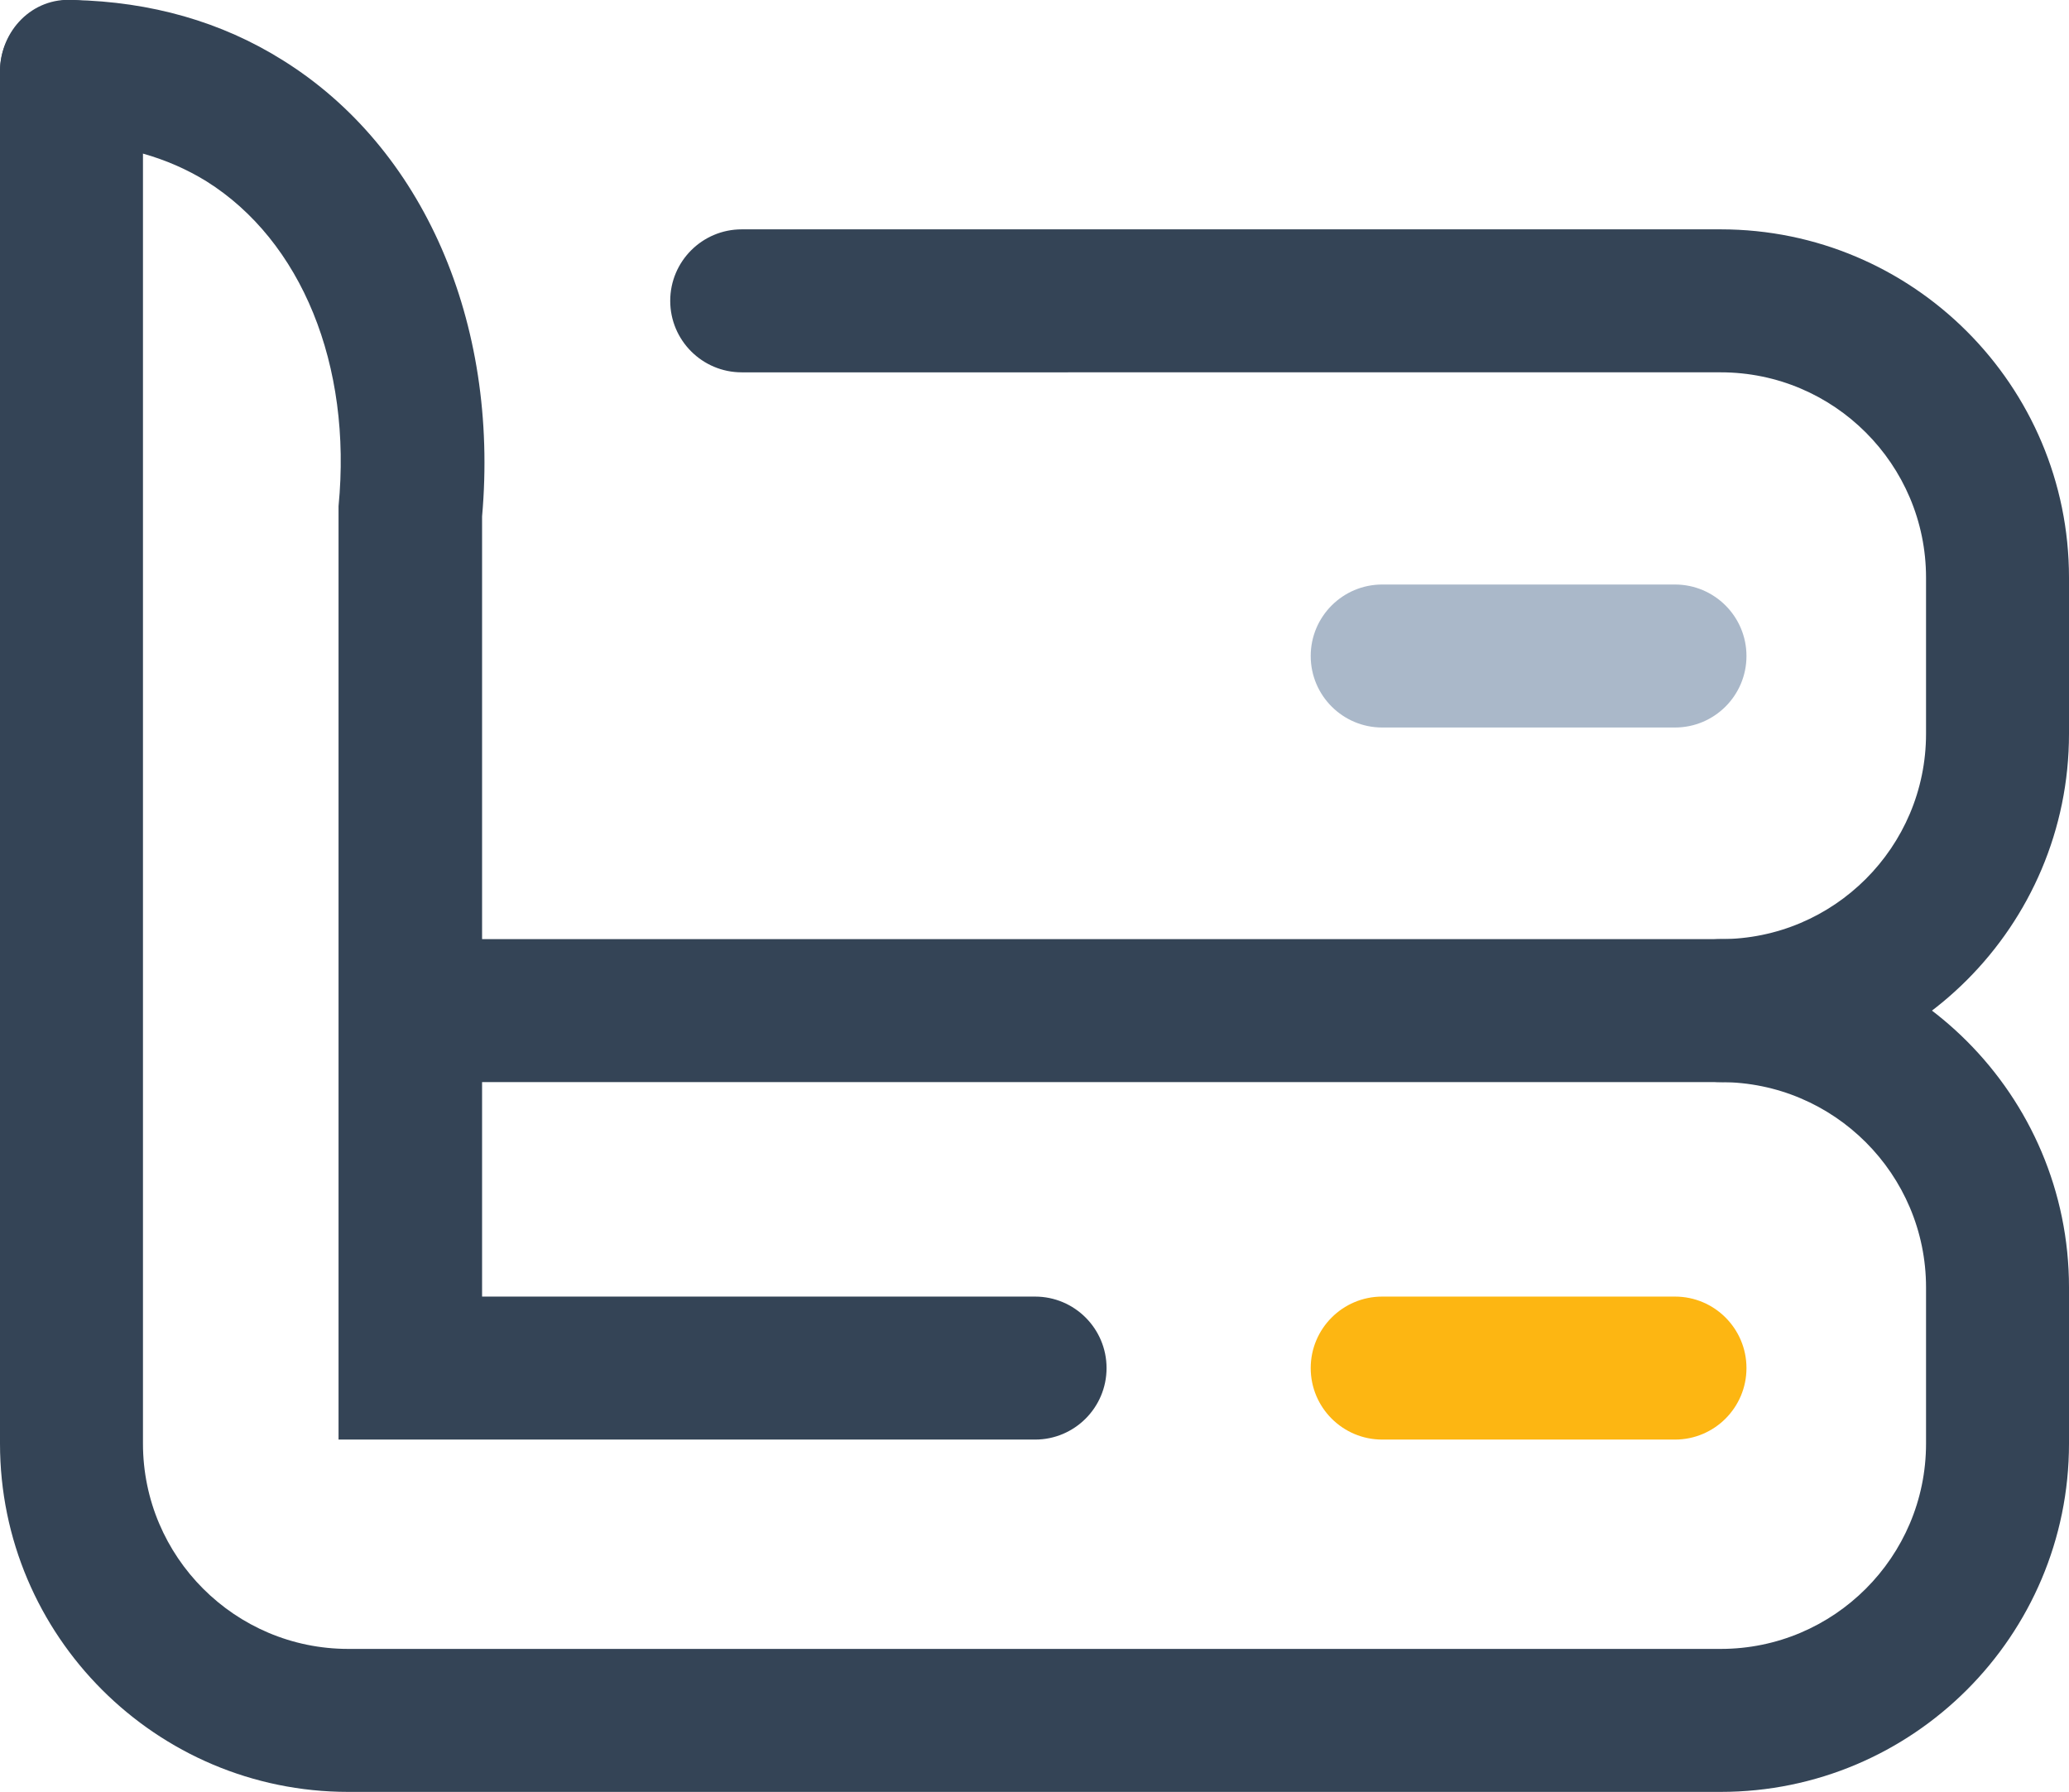 <?xml version="1.0" encoding="UTF-8"?>
<svg id="Layer_2" data-name="Layer 2" xmlns="http://www.w3.org/2000/svg" viewBox="0 0 36.18 31.33">
  <g id="Layer_1-2" data-name="Layer 1">
    <g>
      <path d="m30.09,31.33H6.09C2.73,31.33,0,28.6,0,25.24V1.25C0,.56.56,0,1.25,0s1.25.56,1.25,1.25v23.99c0,1.98,1.61,3.59,3.59,3.59h24c1.98,0,3.59-1.61,3.59-3.59v-2.73c0-1.98-1.61-3.59-3.59-3.59-.69,0-1.25-.56-1.25-1.25s.56-1.25,1.25-1.25c3.36,0,6.09,2.73,6.09,6.09v2.73c0,3.36-2.73,6.09-6.09,6.09Z" fill="#344456" stroke-width="0"/>
      <path d="m18.09,25.17H5.92V8.85c.24-2.47-.65-4.64-2.31-5.68-.68-.42-1.49-.65-2.39-.67C.53,2.49-.01,1.92,0,1.23.01.54.56-.05,1.28,0c1.36.03,2.59.38,3.66,1.05,2.46,1.53,3.79,4.58,3.49,7.98v13.64h9.67c.69,0,1.25.56,1.25,1.25s-.56,1.25-1.25,1.25Z" fill="#344456" stroke-width="0"/>
      <path d="m30.09,18.92H7.38c-.69,0-1.25-.56-1.25-1.25s.56-1.25,1.25-1.25h22.71c1.98,0,3.59-1.61,3.59-3.59v-2.73c0-1.98-1.61-3.59-3.59-3.59H12.97c-.69,0-1.25-.56-1.25-1.25s.56-1.25,1.25-1.25h17.12c3.36,0,6.09,2.73,6.09,6.09v2.73c0,3.36-2.73,6.09-6.09,6.09Z" fill="#344456" stroke-width="0"/>
      <path d="m29.29,25.17h-5.12c-.69,0-1.25-.56-1.25-1.25s.56-1.25,1.25-1.25h5.12c.69,0,1.25.56,1.25,1.25s-.56,1.25-1.25,1.25Z" fill="#fdb612" stroke-width="0"/>
      <path d="m29.29,12.72h-5.12c-.69,0-1.25-.56-1.25-1.25s.56-1.25,1.25-1.25h5.12c.69,0,1.25.56,1.25,1.25s-.56,1.25-1.25,1.25Z" fill="#aab8c9" stroke-width="0"/>
    </g>
  </g>
</svg>